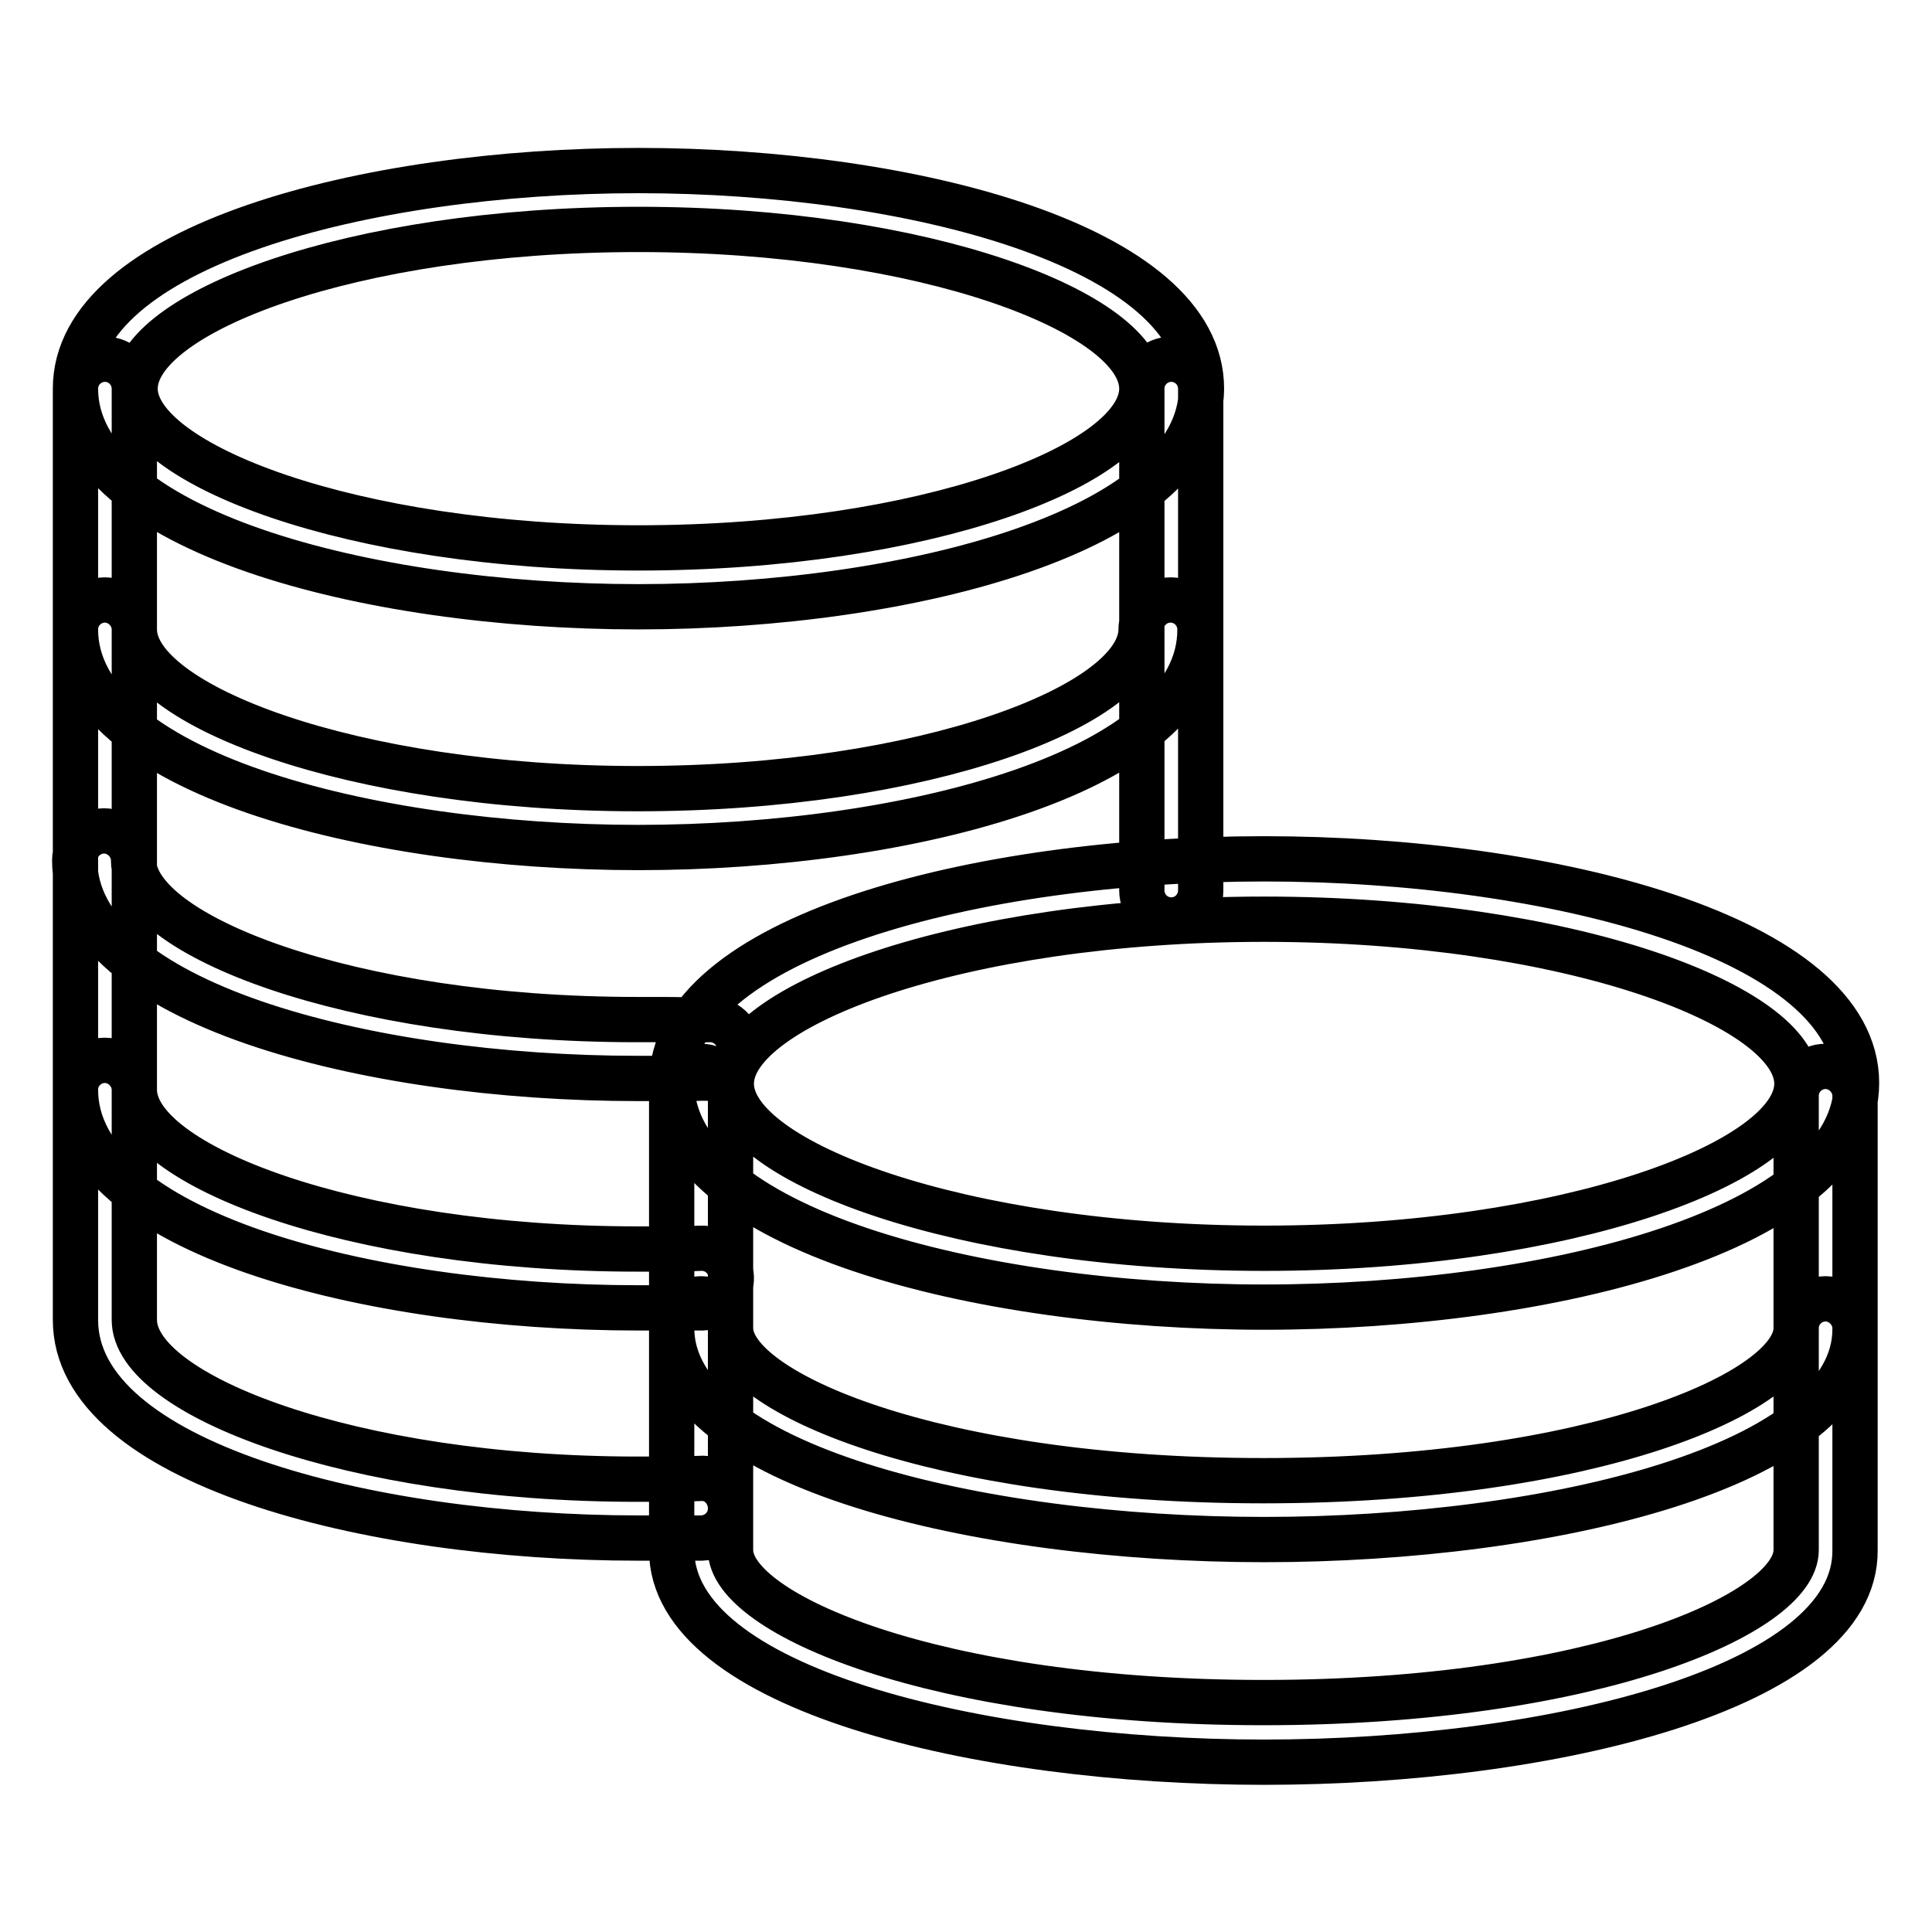<?xml version="1.0" encoding="utf-8"?>
<!-- Svg Vector Icons : http://www.onlinewebfonts.com/icon -->
<!DOCTYPE svg PUBLIC "-//W3C//DTD SVG 1.1//EN" "http://www.w3.org/Graphics/SVG/1.1/DTD/svg11.dtd">
<svg version="1.1" xmlns="http://www.w3.org/2000/svg" xmlns:xlink="http://www.w3.org/1999/xlink" x="0px" y="0px" viewBox="0 0 256 256" enable-background="new 0 0 256 256" xml:space="preserve">
<g> <path stroke-width="6" fill-opacity="0" stroke="#000000"  d="M88.4,173.3c-0.7,0-1.4,0-2,0l-1.8,0c-36.1,0-74.6-10.1-74.6-28.9c0-2.2,1.8-3.9,3.9-3.9s3.9,1.8,3.9,3.9 c0,9.9,28.5,21.1,66.7,21.1l1.9,0c2.2,0,4.5,0,6.4-0.1c2.2-0.1,4,1.6,4.1,3.8c0.1,2.2-1.6,4-3.8,4.1 C91.7,173.3,90.1,173.3,88.4,173.3z M91.1,142.9c-1.1,0-2.1,0-3.2,0l-3.4,0c-36.1,0-74.6-10.1-74.6-28.9c0-2.2,1.8-3.9,3.9-3.9 s3.9,1.8,3.9,3.9c0,9.9,28.5,21.1,66.7,21.1l3.5,0c2,0,3.9,0.1,6,0c2.2-0.1,4,1.6,4.1,3.7c0.1,2.2-1.6,4-3.7,4.1 C93.3,142.8,92.2,142.9,91.1,142.9L91.1,142.9z M84.6,112.3c-36.1,0-74.6-10.1-74.6-28.9c0-2.2,1.8-3.9,3.9-3.9s3.9,1.8,3.9,3.9 c0,9.9,28.5,21.1,66.7,21.1c38.2,0,66.7-11.1,66.7-21.1c0-2.2,1.8-3.9,3.9-3.9c2.2,0,3.9,1.8,3.9,3.9 C159.1,102.1,120.7,112.3,84.6,112.3z M88.7,203.8c-0.7,0-1.4,0-2.1,0l-2,0c-36.1,0-74.6-10.1-74.6-28.9V51.5 c0-2.2,1.8-3.9,3.9-3.9c2.2,0,3.9,1.8,3.9,3.9v123.4c0,9.9,28.5,21.1,66.7,21.1l2,0c2.1,0,4.3,0,6.2-0.1c2.2-0.2,4,1.6,4.1,3.8 c0.1,2.2-1.6,4-3.8,4.1C91.8,203.8,90.2,203.8,88.7,203.8z M155.2,121.9c-2.2,0-3.9-1.8-3.9-3.9V51.5c0-2.2,1.8-3.9,3.9-3.9 c2.2,0,3.9,1.8,3.9,3.9V118C159.1,120.1,157.4,121.9,155.2,121.9L155.2,121.9z M84.6,80.4C48.4,80.4,10,70.2,10,51.5 c0-18.8,38.4-28.9,74.6-28.9c36.2,0,74.6,10.1,74.6,28.9C159.1,70.2,120.7,80.4,84.6,80.4z M84.6,30.4c-38.2,0-66.7,11.1-66.7,21.1 c0,9.9,28.5,21.1,66.7,21.1c38.2,0,66.7-11.1,66.7-21.1C151.3,41.5,122.7,30.4,84.6,30.4z M167.5,204c-38,0-78.5-9.8-78.5-28 c0-2.2,1.8-3.9,3.9-3.9s3.9,1.8,3.9,3.9c0,8.4,26.9,20.2,70.6,20.2c43.7,0,70.6-11.8,70.6-20.2c0-2.2,1.8-3.9,3.9-3.9 s3.9,1.8,3.9,3.9C246,194.2,205.6,204,167.5,204L167.5,204z M167.5,233.5c-38,0-78.5-9.8-78.5-28.1v-60.2c0-2.2,1.8-3.9,3.9-3.9 s3.9,1.8,3.9,3.9v60.2c0,8.4,26.9,20.2,70.6,20.2c43.7,0,70.6-11.8,70.6-20.2v-60.2c0-2.2,1.8-3.9,3.9-3.9s3.9,1.8,3.9,3.9v60.2 C246,223.6,205.6,233.5,167.5,233.5L167.5,233.5z M167.5,173.2c-38,0-78.5-10.4-78.5-29.7c0-19.3,40.4-29.7,78.5-29.7 c38,0,78.5,10.4,78.5,29.7C246,162.8,205.6,173.2,167.5,173.2z M167.5,121.8c-40.4,0-70.6,11.5-70.6,21.8s30.2,21.8,70.6,21.8 c40.4,0,70.6-11.5,70.6-21.8S207.9,121.8,167.5,121.8z"/></g>
</svg>
